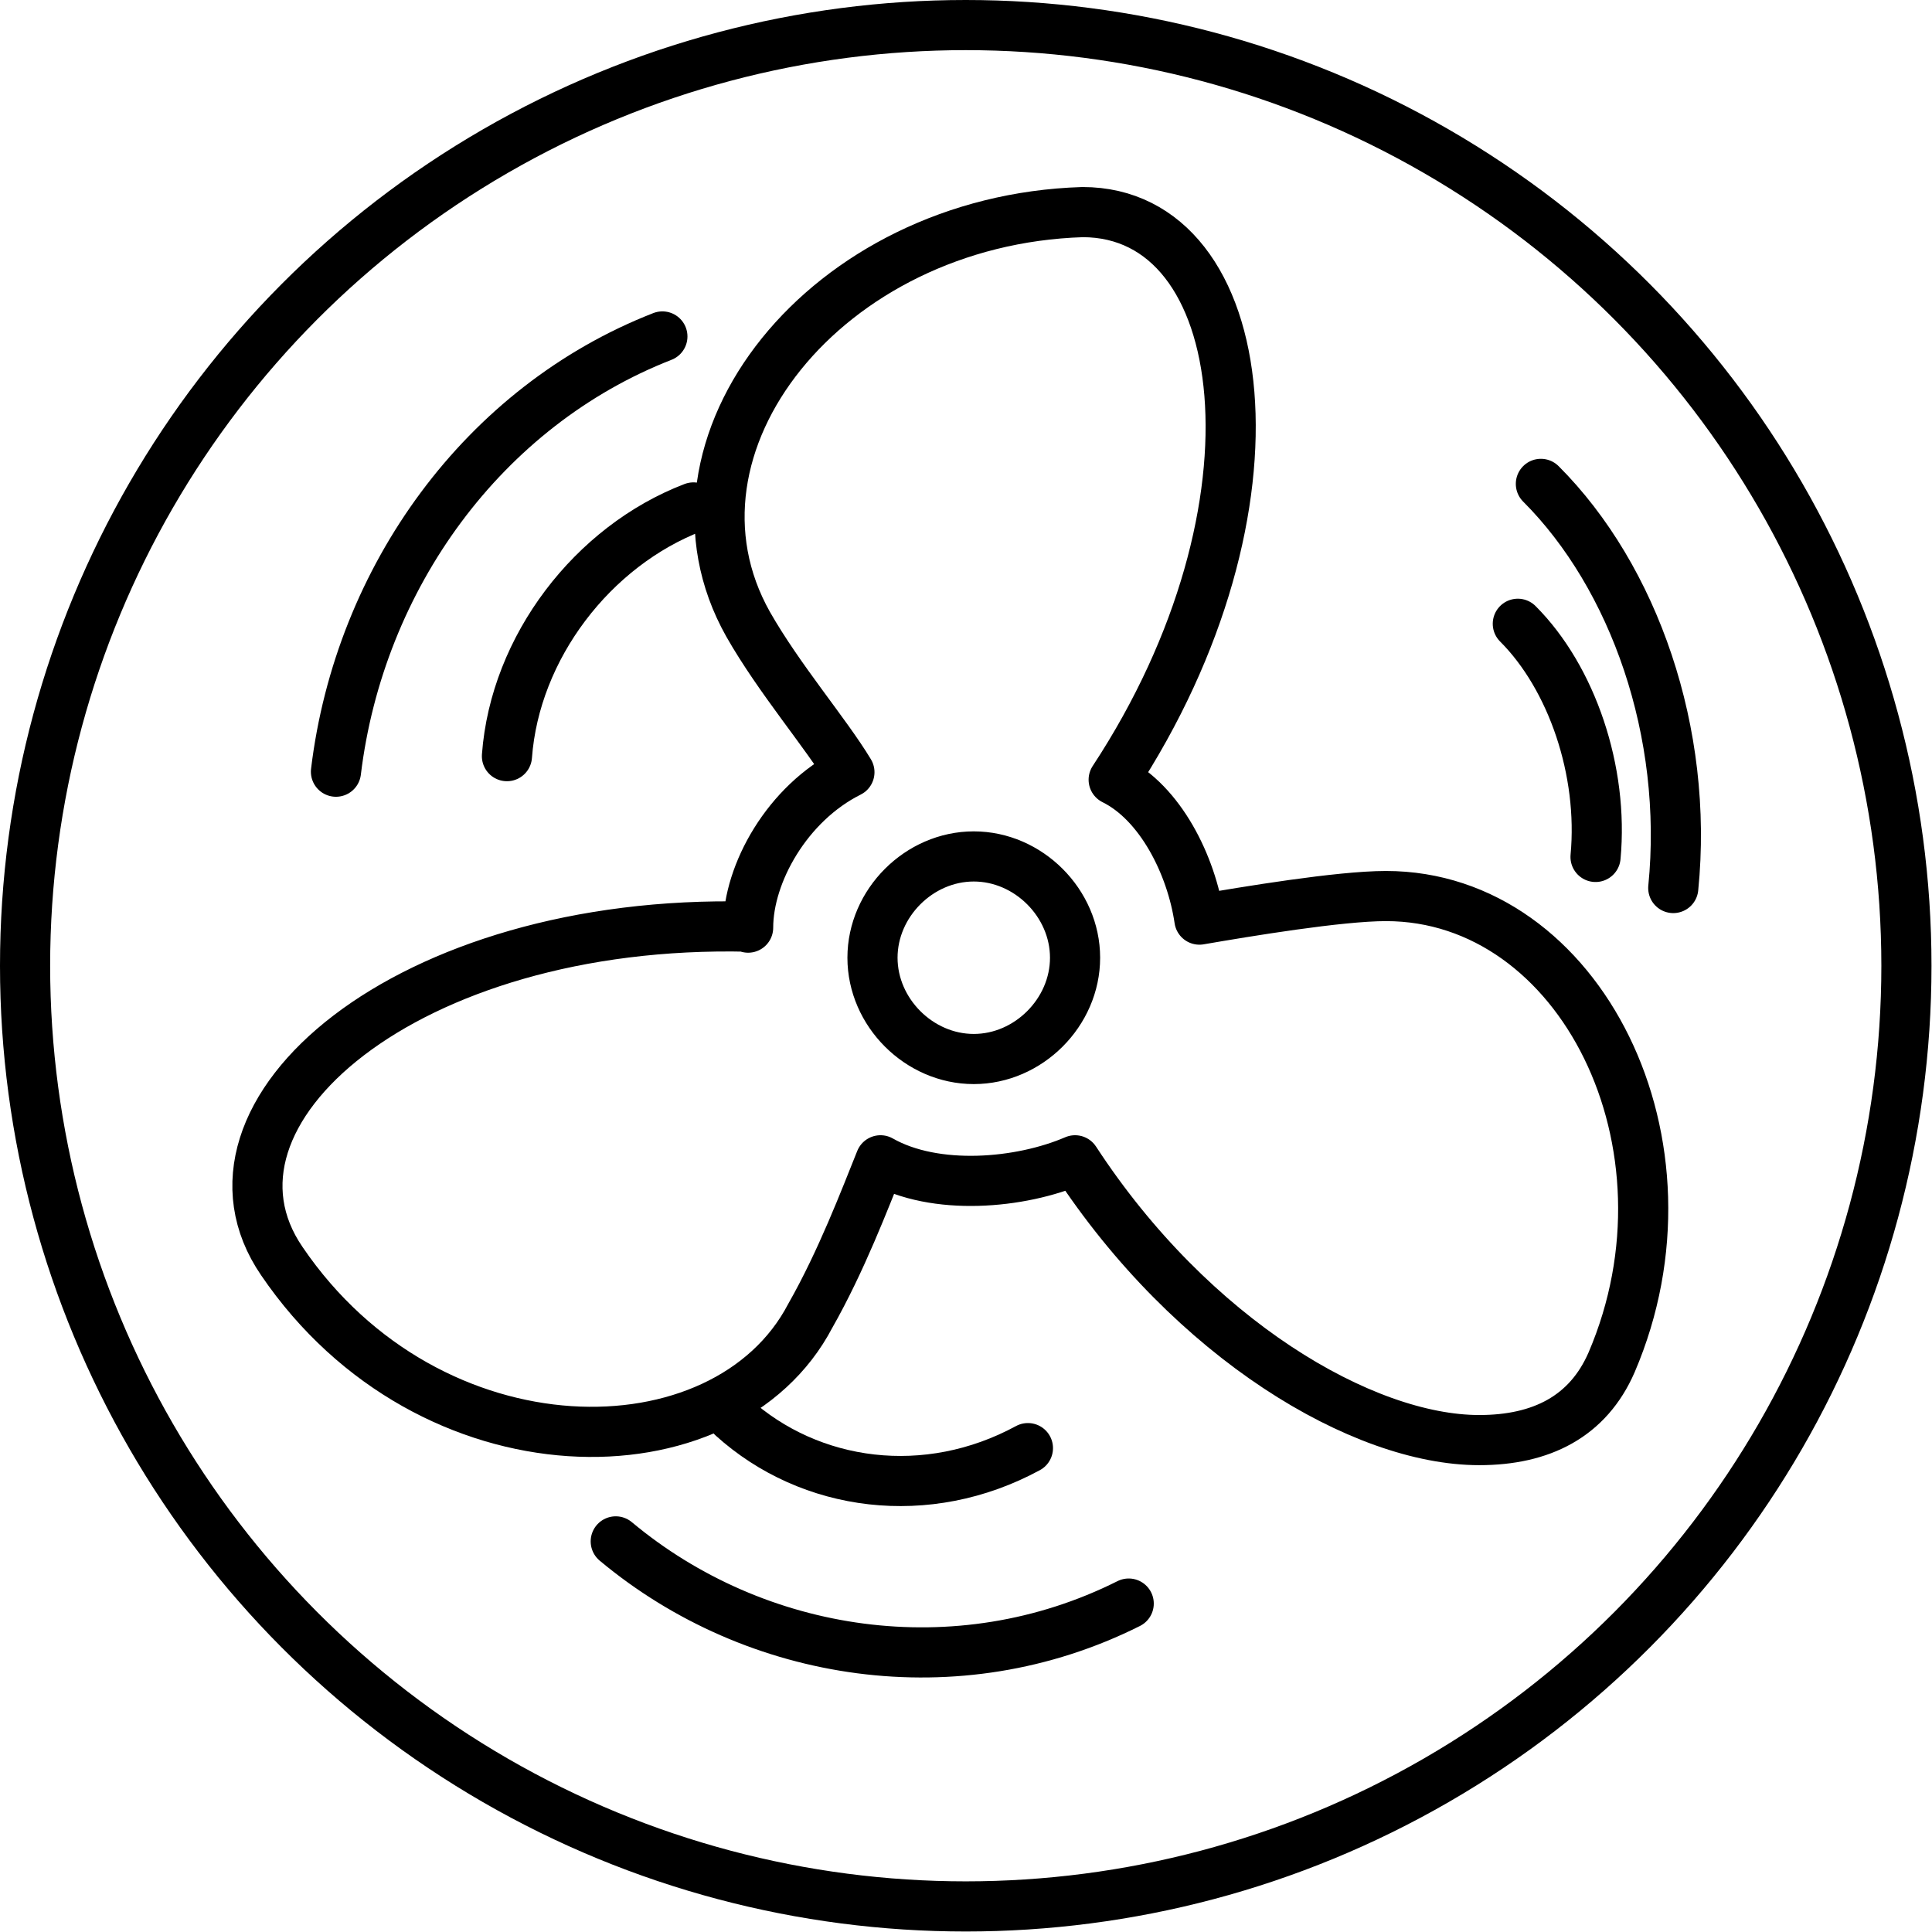 <?xml version="1.0" encoding="UTF-8"?>
<svg id="Layer_2" data-name="Layer 2" xmlns="http://www.w3.org/2000/svg" viewBox="0 0 38.53 38.53">
  <defs>
    <style>
      .cls-1, .cls-2, .cls-3 {
        fill: none;
        stroke: #000;
      }

      .cls-1, .cls-3 {
        stroke-linejoin: round;
      }

      .cls-2 {
        stroke-miterlimit: 10;
      }

      .cls-3 {
        stroke-linecap: round;
      }
    </style>
  </defs>
  <g id="Layer_1-2" data-name="Layer 1">
    <g id="Ventilation">
      <g>
        <path class="cls-3" d="m31.82,17.09c.16-1.71-.47-3.57-1.55-4.65m3.1,5.27c.31-3.1-.78-6.2-2.64-8.06"/>
        <path class="cls-1" d="m19.42,21.12c-1.09,0-2.02-.93-2.02-2.02s.93-2.02,2.02-2.02,2.02.93,2.02,2.02-.93,2.02-2.02,2.02Zm-4.5-2.64c-6.82-.16-11.32,3.72-9.3,6.67,2.95,4.34,8.84,4.34,10.54,1.09.62-1.09,1.09-2.33,1.4-3.1,1.09.62,2.79.47,3.88,0,2.33,3.57,5.74,5.58,8.06,5.58,1.24,0,2.17-.47,2.64-1.55,1.86-4.34-.62-9.3-4.5-9.3-.93,0-2.79.31-3.72.47-.16-1.09-.78-2.33-1.71-2.79,3.57-5.43,2.79-11.32-.62-11.32-5.12.16-8.68,4.65-6.67,8.22.62,1.09,1.55,2.17,2.02,2.95-1.24.62-2.02,2.02-2.02,3.1Z"/>
        <circle class="cls-2" cx="19.26" cy="19.26" r="18.76"/>
        <path class="cls-3" d="m14.61,28.26c1.55,1.4,3.88,1.71,5.89.62m-8.22,1.86c2.79,2.33,6.82,2.95,10.23,1.24M10.11,15.08c.16-2.17,1.71-4.19,3.72-4.96m-7.13,5.27c.47-3.88,2.95-7.29,6.51-8.68"/>
      </g>
    </g>
  </g>
</svg>